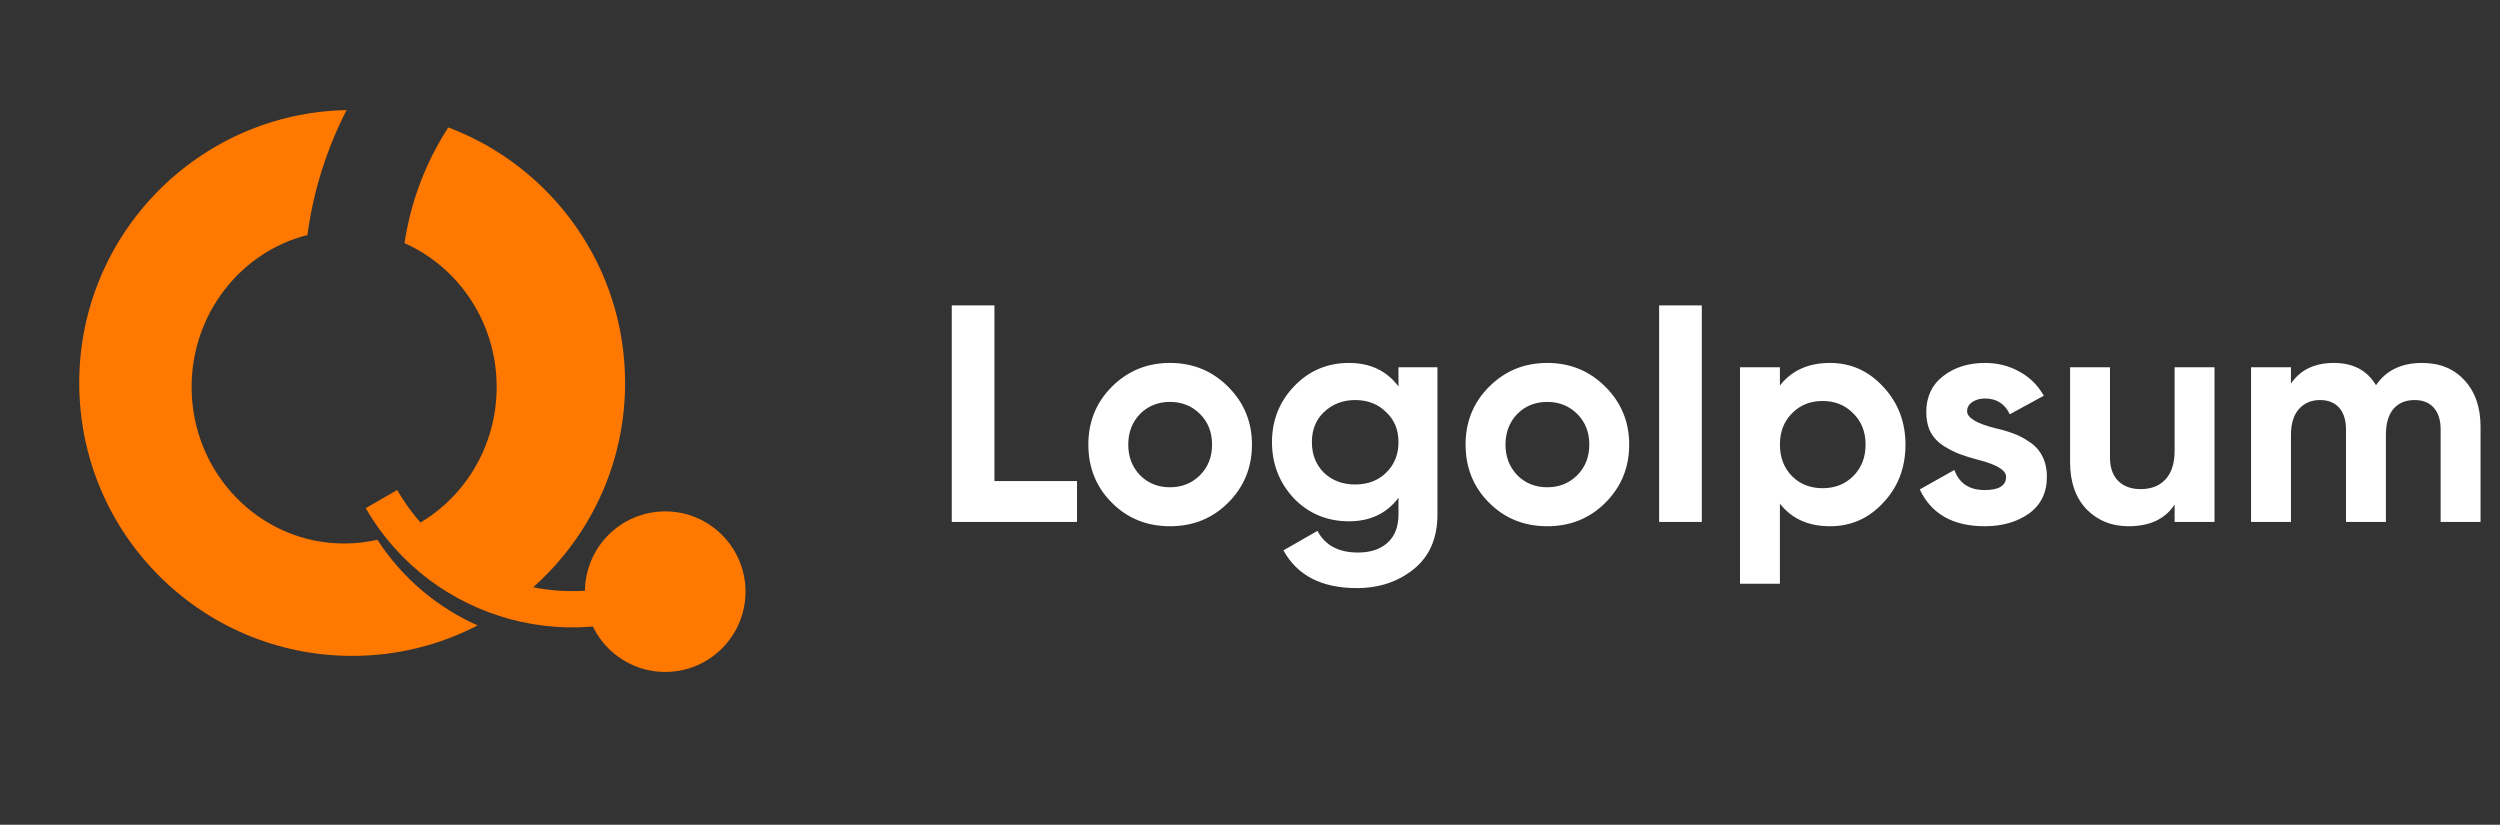 <?xml version="1.0" encoding="UTF-8"?> <svg xmlns="http://www.w3.org/2000/svg" width="194" height="64" viewBox="0 0 194 64" fill="none"><rect x="0" y="0" width="194" height="64" fill="#333333" stroke="none"/><path fill-rule="evenodd" clip-rule="evenodd" d="M30.818 38.024C35.151 45.53 44.748 48.101 52.253 43.768L53.66 46.205C44.809 51.315 33.491 48.283 28.381 39.431L30.818 38.024Z" fill="#FF7800"></path><path d="M57.852 45.913C57.852 49.353 55.063 52.142 51.622 52.142C48.182 52.142 45.393 49.353 45.393 45.913C45.393 42.473 48.182 39.684 51.622 39.684C55.063 39.684 57.852 42.473 57.852 45.913Z" fill="#FF7800"></path><path fill-rule="evenodd" clip-rule="evenodd" d="M6.148 29.717C6.148 18.164 15.399 8.772 26.896 8.542C25.364 11.526 24.317 14.79 23.856 18.236C18.696 19.544 14.869 24.328 14.869 30.029C14.869 36.737 20.168 42.176 26.705 42.176C27.591 42.176 28.455 42.076 29.285 41.886C31.244 44.905 33.975 47.157 37.065 48.531C34.15 50.043 30.839 50.897 27.328 50.897C15.631 50.897 6.148 41.414 6.148 29.717ZM39.107 47.322C44.776 43.521 48.508 37.055 48.508 29.717C48.508 20.645 42.804 12.905 34.787 9.888C33.06 12.561 31.877 15.605 31.39 18.87C35.596 20.733 38.541 25.028 38.541 30.029C38.541 35.126 35.482 39.489 31.146 41.292C33.153 44.18 35.97 46.234 39.107 47.322Z" fill="#FF7800"></path><path d="M77.169 23.7V37.332H83.577V40.5H73.857V23.7H77.169ZM95.304 39.012C94.088 40.228 92.584 40.836 90.792 40.836C89 40.836 87.496 40.228 86.28 39.012C85.064 37.796 84.456 36.292 84.456 34.5C84.456 32.724 85.064 31.228 86.28 30.012C87.512 28.78 89.016 28.164 90.792 28.164C92.568 28.164 94.072 28.78 95.304 30.012C96.536 31.244 97.152 32.74 97.152 34.5C97.152 36.276 96.536 37.78 95.304 39.012ZM88.464 36.876C89.088 37.5 89.864 37.812 90.792 37.812C91.72 37.812 92.496 37.5 93.12 36.876C93.744 36.252 94.056 35.46 94.056 34.5C94.056 33.54 93.744 32.748 93.12 32.124C92.496 31.5 91.72 31.188 90.792 31.188C89.864 31.188 89.088 31.5 88.464 32.124C87.856 32.764 87.552 33.556 87.552 34.5C87.552 35.444 87.856 36.236 88.464 36.876ZM108.522 29.988V28.5H111.546V39.924C111.546 41.764 110.93 43.18 109.698 44.172C108.482 45.148 107.01 45.636 105.282 45.636C102.562 45.636 100.666 44.66 99.594 42.708L102.234 41.196C102.826 42.316 103.874 42.876 105.378 42.876C106.354 42.876 107.122 42.62 107.682 42.108C108.242 41.596 108.522 40.868 108.522 39.924V38.628C107.61 39.844 106.33 40.452 104.682 40.452C102.986 40.452 101.562 39.86 100.41 38.676C99.274 37.46 98.706 36.004 98.706 34.308C98.706 32.612 99.282 31.164 100.434 29.964C101.586 28.764 103.002 28.164 104.682 28.164C106.33 28.164 107.61 28.772 108.522 29.988ZM107.562 36.684C108.202 36.06 108.522 35.268 108.522 34.308C108.522 33.348 108.202 32.572 107.562 31.98C106.938 31.356 106.138 31.044 105.162 31.044C104.202 31.044 103.394 31.356 102.738 31.98C102.114 32.572 101.802 33.348 101.802 34.308C101.802 35.268 102.114 36.06 102.738 36.684C103.378 37.292 104.186 37.596 105.162 37.596C106.138 37.596 106.938 37.292 107.562 36.684ZM124.578 39.012C123.362 40.228 121.858 40.836 120.066 40.836C118.274 40.836 116.77 40.228 115.554 39.012C114.338 37.796 113.729 36.292 113.729 34.5C113.729 32.724 114.338 31.228 115.554 30.012C116.786 28.78 118.29 28.164 120.066 28.164C121.842 28.164 123.346 28.78 124.578 30.012C125.81 31.244 126.426 32.74 126.426 34.5C126.426 36.276 125.81 37.78 124.578 39.012ZM117.738 36.876C118.362 37.5 119.138 37.812 120.066 37.812C120.994 37.812 121.77 37.5 122.394 36.876C123.018 36.252 123.33 35.46 123.33 34.5C123.33 33.54 123.018 32.748 122.394 32.124C121.77 31.5 120.994 31.188 120.066 31.188C119.138 31.188 118.362 31.5 117.738 32.124C117.13 32.764 116.826 33.556 116.826 34.5C116.826 35.444 117.13 36.236 117.738 36.876ZM128.748 40.5V23.7H132.06V40.5H128.748ZM142.009 28.164C143.625 28.164 145.001 28.78 146.137 30.012C147.289 31.244 147.865 32.74 147.865 34.5C147.865 36.292 147.289 37.796 146.137 39.012C145.017 40.228 143.641 40.836 142.009 40.836C140.329 40.836 139.033 40.252 138.121 39.084V45.3H135.025V28.5H138.121V29.916C139.033 28.748 140.329 28.164 142.009 28.164ZM139.057 36.948C139.681 37.572 140.473 37.884 141.433 37.884C142.393 37.884 143.185 37.572 143.809 36.948C144.449 36.308 144.769 35.492 144.769 34.5C144.769 33.508 144.449 32.7 143.809 32.076C143.185 31.436 142.393 31.116 141.433 31.116C140.473 31.116 139.681 31.436 139.057 32.076C138.433 32.7 138.121 33.508 138.121 34.5C138.121 35.492 138.433 36.308 139.057 36.948ZM152.647 31.908C152.647 32.42 153.375 32.86 154.831 33.228C155.343 33.34 155.807 33.476 156.223 33.636C156.639 33.78 157.055 33.996 157.471 34.284C157.903 34.556 158.239 34.924 158.479 35.388C158.719 35.852 158.839 36.388 158.839 36.996C158.839 38.228 158.375 39.18 157.447 39.852C156.519 40.508 155.375 40.836 154.015 40.836C151.551 40.836 149.871 39.884 148.975 37.98L151.663 36.468C152.031 37.508 152.815 38.028 154.015 38.028C155.119 38.028 155.671 37.684 155.671 36.996C155.671 36.484 154.943 36.044 153.487 35.676C152.943 35.532 152.479 35.388 152.095 35.244C151.711 35.1 151.295 34.892 150.847 34.62C150.399 34.332 150.055 33.972 149.815 33.54C149.591 33.092 149.479 32.572 149.479 31.98C149.479 30.796 149.911 29.868 150.775 29.196C151.655 28.508 152.743 28.164 154.039 28.164C155.015 28.164 155.903 28.388 156.703 28.836C157.503 29.268 158.135 29.892 158.599 30.708L155.959 32.148C155.575 31.332 154.935 30.924 154.039 30.924C153.639 30.924 153.303 31.02 153.031 31.212C152.775 31.388 152.647 31.62 152.647 31.908ZM168.75 34.98V28.5H171.846V40.5H168.75V39.156C168.014 40.276 166.822 40.836 165.174 40.836C163.862 40.836 162.774 40.396 161.91 39.516C161.062 38.62 160.638 37.404 160.638 35.868V28.5H163.734V35.484C163.734 36.268 163.942 36.876 164.358 37.308C164.79 37.74 165.374 37.956 166.11 37.956C166.926 37.956 167.566 37.708 168.03 37.212C168.51 36.7 168.75 35.956 168.75 34.98ZM187.954 28.164C189.33 28.164 190.426 28.612 191.242 29.508C192.074 30.404 192.49 31.604 192.49 33.108V40.5H189.394V33.324C189.394 32.604 189.218 32.044 188.866 31.644C188.514 31.244 188.018 31.044 187.378 31.044C186.674 31.044 186.122 31.276 185.722 31.74C185.338 32.204 185.146 32.876 185.146 33.756V40.5H182.05V33.324C182.05 32.604 181.874 32.044 181.522 31.644C181.17 31.244 180.674 31.044 180.034 31.044C179.346 31.044 178.794 31.284 178.378 31.764C177.978 32.228 177.778 32.892 177.778 33.756V40.5H174.682V28.5H177.778V29.772C178.498 28.7 179.61 28.164 181.114 28.164C182.602 28.164 183.69 28.74 184.378 29.892C185.162 28.74 186.354 28.164 187.954 28.164Z" fill="white"></path></svg> 